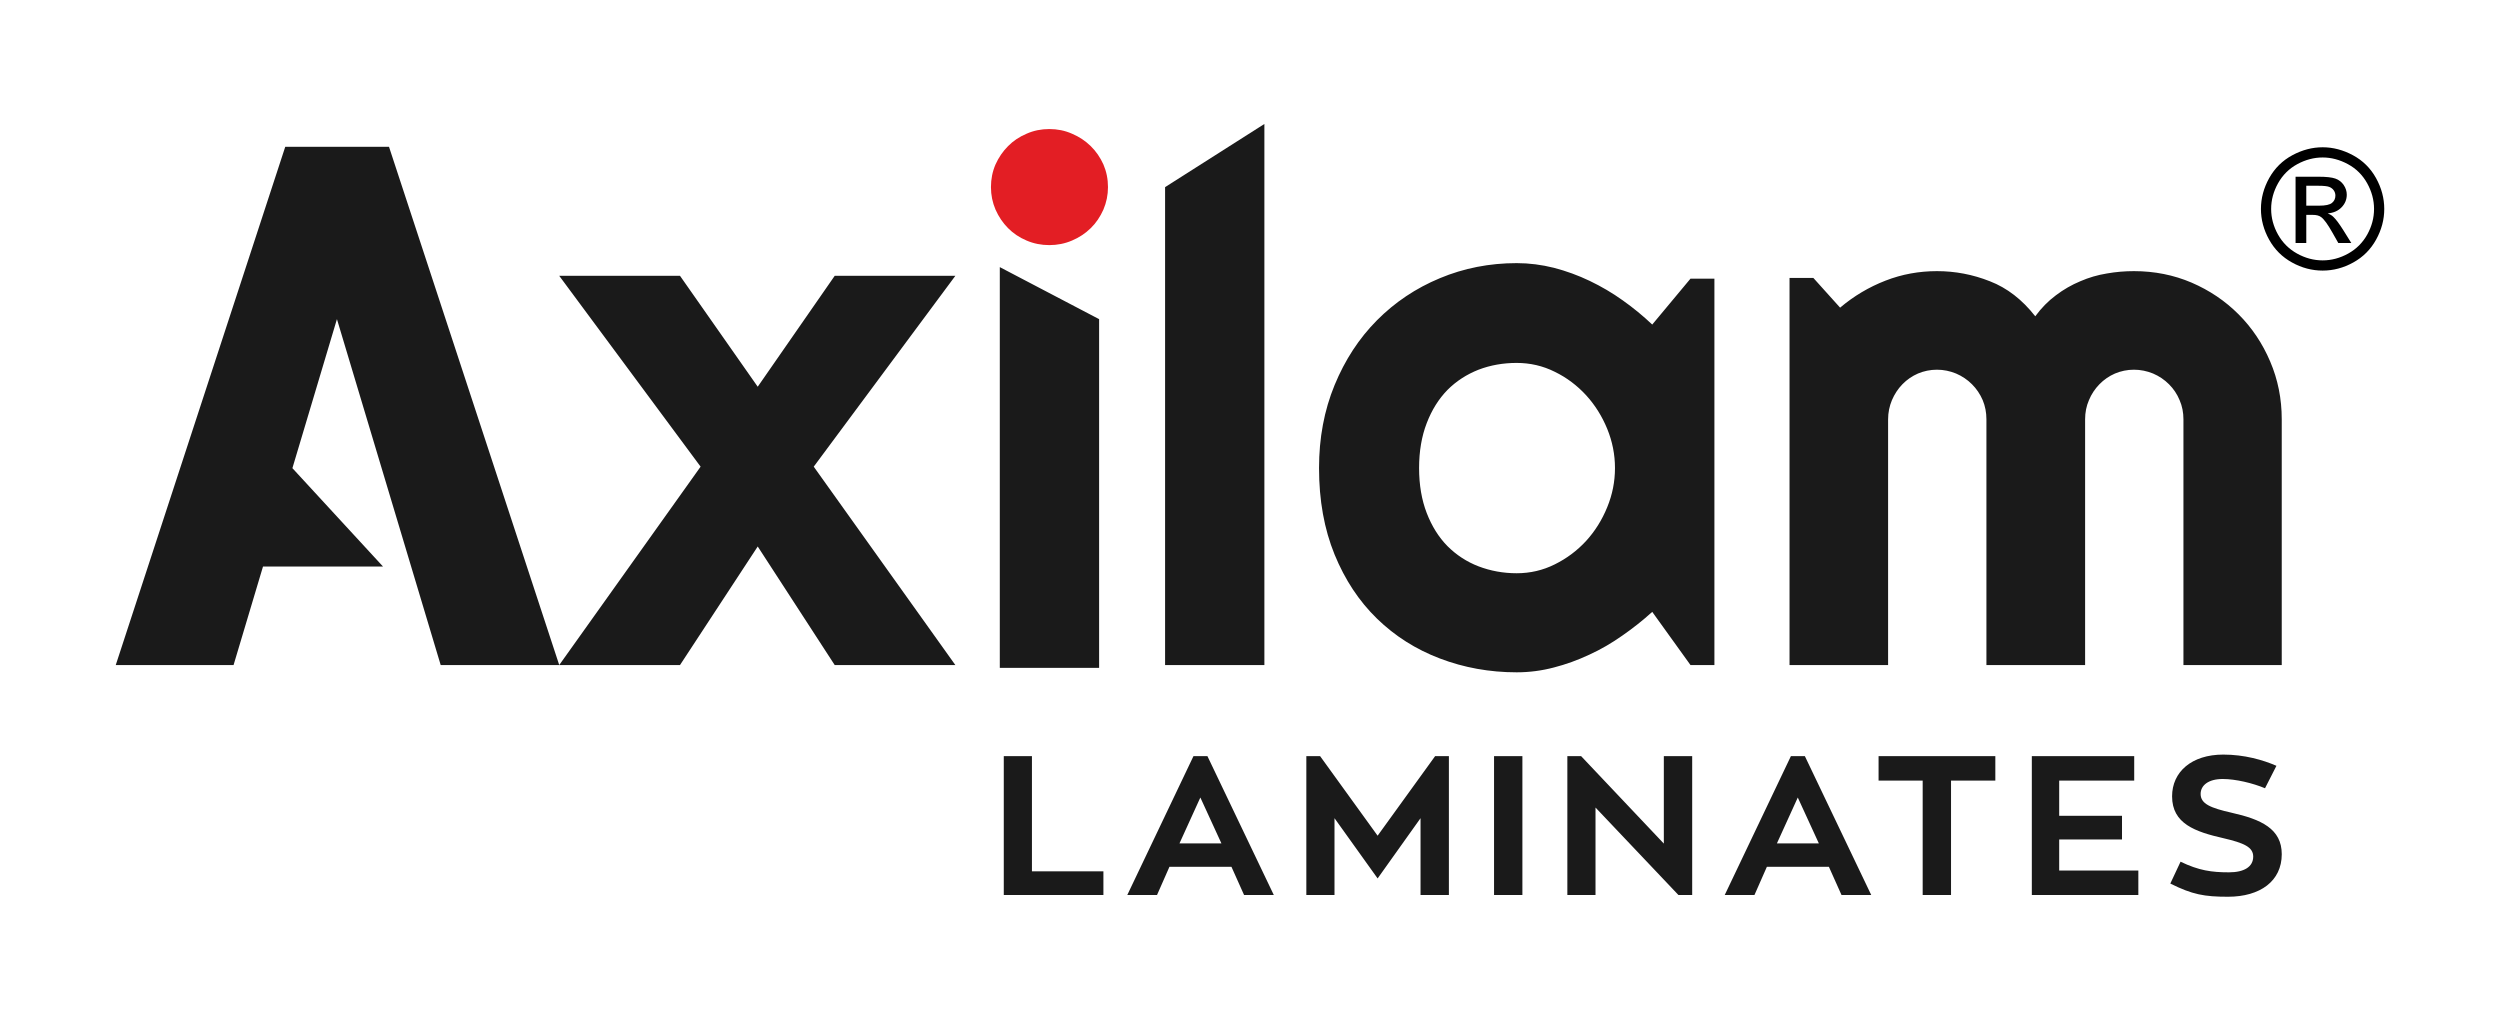 <?xml version="1.0" encoding="UTF-8"?>
<!DOCTYPE svg PUBLIC "-//W3C//DTD SVG 1.1//EN" "http://www.w3.org/Graphics/SVG/1.1/DTD/svg11.dtd">
<!-- Creator: CorelDRAW -->
<svg xmlns="http://www.w3.org/2000/svg" xml:space="preserve" width="42.926mm" height="17.526mm" version="1.1" style="shape-rendering:geometricPrecision; text-rendering:geometricPrecision; image-rendering:optimizeQuality; fill-rule:evenodd; clip-rule:evenodd"
viewBox="0 0 4292.58 1752.58"
 xmlns:xlink="http://www.w3.org/1999/xlink"
 xmlns:xodm="http://www.corel.com/coreldraw/odm/2003">
 <defs>
  <style type="text/css">
   <![CDATA[
    .fil1 {fill:#E31E24;fill-rule:nonzero}
    .fil2 {fill:black;fill-rule:nonzero}
    .fil0 {fill:#1A1A1A;fill-rule:nonzero}
   ]]>
  </style>
 </defs>
 <g id="Layer_x0020_1">
  <g id="_2466082945504">
   <path class="fil0" d="M1640.37 1141.89l-207.16 0 -132.18 -203.56 -133.44 203.56 -207.37 0 -292.3 -889.85 -178.14 0 -291.04 889.85 202.29 0 50.55 -169.15 206.05 0 -155.57 -168.9 76.47 -255.89 178.14 593.94 203.55 0 242.74 -340.61 -242.74 -327.68 207.37 0 133.44 190.42 132.18 -190.42 207.16 0 -243.17 327.68 243.17 340.61zm2277.48 0l-168.81 0 0 -421.95c0,-11.64 -2.13,-22.66 -6.57,-32.83 -4.24,-10.37 -10.38,-19.49 -18.22,-27.32 -7.84,-7.84 -16.94,-13.98 -27.33,-18.43 -10.37,-4.24 -21.39,-6.57 -32.83,-6.57 -11.65,0 -22.45,2.33 -32.62,6.57 -10.17,4.45 -19.06,10.59 -26.69,18.43 -7.62,7.83 -13.76,16.95 -18,27.32 -4.44,10.17 -6.57,21.19 -6.57,32.83l0 421.95 -169.45 0 0 -421.95c0,-11.64 -2.12,-22.66 -6.35,-32.83 -4.46,-10.37 -10.6,-19.49 -18.43,-27.32 -7.84,-7.84 -16.95,-13.98 -27.33,-18.43 -10.38,-4.24 -21.18,-6.57 -32.83,-6.57 -11.65,0 -22.45,2.33 -32.62,6.57 -10.17,4.45 -19.06,10.59 -26.69,18.43 -7.63,7.83 -13.56,16.95 -18,27.32 -4.24,10.17 -6.57,21.19 -6.57,32.83l0 421.95 -169.24 0 0 -664.69 40.88 0 45.96 51.05c23.51,-19.91 49.57,-35.37 77.95,-46.39 28.17,-11.01 57.83,-16.31 88.33,-16.31 31.14,0 61.43,5.71 90.87,17.37 29.65,11.44 55.5,31.56 77.95,60.16 10.38,-14.2 22.02,-26.06 35.37,-36.01 13.14,-9.96 27.11,-18.01 41.94,-24.15 14.62,-6.36 29.86,-10.8 45.54,-13.34 15.68,-2.76 31.14,-4.03 46.6,-4.03 35.16,0 68.21,6.57 98.92,19.7 30.93,13.34 57.62,31.35 80.7,54.44 22.88,22.87 41.1,49.98 54.23,80.91 13.34,31.14 19.91,64.18 19.91,99.34l0 421.95zm-974.15 0l-41.09 0 -65.67 -91.3c-16.1,14.62 -33.26,28.18 -51.26,40.67 -18,12.71 -36.85,23.73 -56.76,32.84 -19.92,9.31 -40.25,16.73 -61.01,22.02 -20.97,5.51 -42.15,8.26 -63.76,8.26 -46.59,0 -90.65,-8.05 -131.74,-23.72 -41.32,-15.67 -77.32,-38.55 -108.04,-68.42 -30.92,-30.07 -55.06,-66.72 -72.86,-110.14 -17.79,-43.64 -26.69,-92.99 -26.69,-148.49 0,-51.68 8.9,-99.13 26.69,-142.34 17.8,-43.21 41.94,-80.28 72.86,-111.42 30.72,-30.92 66.72,-55.07 108.04,-72.23 41.09,-17.15 85.15,-25.83 131.74,-25.83 21.61,0 42.79,2.75 63.98,8.04 21.17,5.51 41.51,12.92 61.42,22.45 19.91,9.54 38.76,20.55 56.77,33.47 18,12.72 34.95,26.69 50.62,41.52l65.67 -78.8 41.09 0 0 663.42zm-170.73 -338.28c0,-23.08 -4.45,-45.54 -13.35,-67.35 -8.89,-21.61 -20.96,-40.88 -36.22,-57.62 -15.45,-16.73 -33.25,-30.29 -53.79,-40.25 -20.34,-10.16 -42.16,-15.24 -65.46,-15.24 -23.09,0 -44.9,3.81 -65.45,11.64 -20.33,8.05 -38.12,19.49 -53.37,34.74 -15.05,15.46 -26.91,34.32 -35.59,56.98 -8.69,22.45 -13.13,48.29 -13.13,77.1 0,29.02 4.44,54.87 13.13,77.32 8.68,22.45 20.54,41.51 35.59,56.77 15.25,15.25 33.04,26.9 53.37,34.73 20.55,7.83 42.36,11.86 65.45,11.86 23.3,0 45.12,-5.08 65.46,-15.25 20.54,-10.16 38.34,-23.51 53.79,-40.24 15.26,-16.74 27.33,-36.01 36.22,-57.83 8.9,-21.6 13.35,-44.06 13.35,-67.36zm-601.99 338.28l-170.5 0 0 -820.59 170.5 -108.45 0 929.04zm-283.77 -593.91l-170.52 -89.33 0 688.09 170.52 0 0 -598.76z"/>
   <path class="fil1" d="M1902.44 321.22c0,-13.83 -2.62,-26.73 -7.86,-38.88 -5.42,-11.97 -12.52,-22.43 -21.68,-31.4 -9.16,-8.98 -19.81,-16.09 -32.15,-21.32 -12.15,-5.41 -25.24,-8.04 -39.07,-8.04 -13.83,0 -26.92,2.63 -39.07,8.04 -12.33,5.23 -22.99,12.34 -31.78,21.32 -8.97,8.97 -16.07,19.43 -21.49,31.4 -5.24,12.15 -7.85,25.05 -7.85,38.88 0,13.65 2.61,26.36 7.85,38.69 5.42,12.16 12.52,22.81 21.49,31.78 8.79,8.97 19.45,16.08 31.78,21.31 12.15,5.23 25.24,7.86 39.07,7.86 13.83,0 26.92,-2.63 39.07,-7.86 12.34,-5.23 22.99,-12.34 32.15,-21.31 9.16,-8.97 16.26,-19.62 21.68,-31.78 5.24,-12.33 7.86,-25.04 7.86,-38.69z"/>
   <path class="fil0" d="M1771.87 1496.12l0 -197.78 -48.35 0 0 238.35 171.07 0 0 -40.57 -122.72 0zm364.22 40.57l51.05 0 -113.93 -238.35 -24 0 -113.6 238.35 51.05 0 21.3 -48.35 106.49 0 21.64 48.35zm-75.05 -167.35l36.17 78.77 -72.01 0 35.84 -78.77zm403.09 -71l-98.71 136.59 -98.72 -136.59 -23.67 0 0 238.35 48.35 0 0 -131.85 74.04 103.45 73.7 -103.45 0 131.85 48.68 0 0 -238.35 -23.67 0zm149.88 0l-48.68 0 0 238.35 48.68 0 0 -238.35zm242.85 0l0 150.11 -141.99 -150.11 -23.67 0 0 238.35 48.35 0 0 -150.11 142.33 150.11 23.66 0 0 -238.35 -48.68 0zm305.05 238.35l51.05 0 -113.93 -238.35 -24 0 -113.59 238.35 51.04 0 21.3 -48.35 106.5 0 21.63 48.35zm-75.05 -167.35l36.17 78.77 -72 0 35.83 -78.77zm339.2 -71l-200.48 0 0 41.92 75.73 0 0 196.43 48.68 0 0 -196.43 76.07 0 0 -41.92zm109.65 196.42l0 -53.41 107.85 0 0 -40.57 -107.85 0 0 -60.52 128.81 0 0 -41.92 -175.8 0 0 238.35 182.9 0 0 -41.93 -135.91 0zm295.59 -99.39c-35.83,-8.12 -52.74,-15.21 -52.74,-32.12 0,-14.87 13.52,-25.69 37.86,-25.69 22.32,0 51.73,7.1 72.69,15.89l19.61 -38.54c-23.33,-10.14 -55.11,-19.27 -91.28,-19.27 -54.43,0 -87.9,29.75 -87.9,71.67 0,46.99 39.55,60.85 88.58,72.01 34.82,8.11 50.71,15.21 50.71,31.44 0,17.58 -15.56,27.05 -41.59,27.05 -29.75,0 -51.72,-3.05 -83.16,-18.26l-17.58 37.53c37.86,18.93 58.49,22.65 99.05,22.65 55.45,0 92.3,-27.05 92.3,-73.03 0,-43.61 -35.16,-59.83 -86.55,-71.33z"/>
   <path class="fil2" d="M3988.07 252.87c17.76,0 35.1,4.55 52.04,13.69 16.91,9.1 30.12,22.17 39.56,39.12 9.43,17 14.17,34.72 14.17,53.1 0,18.25 -4.65,35.82 -13.98,52.63 -9.29,16.85 -22.31,29.92 -39.12,39.21 -16.81,9.34 -34.38,13.98 -52.67,13.98 -18.34,0 -35.91,-4.64 -52.72,-13.98 -16.81,-9.29 -29.88,-22.36 -39.22,-39.21 -9.34,-16.81 -14.03,-34.38 -14.03,-52.63 0,-18.38 4.74,-36.1 14.22,-53.1 9.53,-16.95 22.75,-30.02 39.65,-39.12 16.95,-9.14 34.29,-13.69 52.1,-13.69zm0 17.52c-14.89,0 -29.4,3.83 -43.48,11.44 -14.08,7.62 -25.09,18.54 -33.04,32.71 -7.95,14.17 -11.92,28.92 -11.92,44.24 0,15.28 3.93,29.88 11.73,43.86 7.8,13.98 18.72,24.9 32.75,32.71 14.03,7.8 28.68,11.73 43.96,11.73 15.22,0 29.87,-3.93 43.91,-11.73 14.03,-7.81 24.94,-18.73 32.7,-32.71 7.76,-13.98 11.64,-28.58 11.64,-43.86 0,-15.32 -3.98,-30.07 -11.88,-44.24 -7.9,-14.17 -18.91,-25.09 -33.04,-32.71 -14.12,-7.61 -28.59,-11.44 -43.33,-11.44zm-46.5 146.81l0 -113.77 39.17 0c13.41,0 23.08,1.05 29.06,3.16 6.04,2.11 10.78,5.75 14.37,11.01 3.54,5.22 5.31,10.78 5.31,16.67 0,8.28 -2.96,15.56 -8.95,21.69 -5.94,6.17 -13.84,9.62 -23.7,10.39 4.02,1.67 7.28,3.69 9.67,6.03 4.6,4.45 10.2,11.97 16.86,22.55l13.88 22.27 -22.31 0 -10.15 -17.91c-7.95,-14.12 -14.41,-22.98 -19.3,-26.53 -3.35,-2.58 -8.23,-3.87 -14.7,-3.82l-10.82 0 0 48.26 -18.39 0zm18.39 -64.07l22.31 0c10.68,0 17.96,-1.58 21.84,-4.74 3.88,-3.16 5.84,-7.37 5.84,-12.54 0,-3.36 -0.96,-6.37 -2.82,-9.01 -1.87,-2.68 -4.46,-4.64 -7.76,-5.93 -3.35,-1.29 -9.48,-1.96 -18.48,-1.96l-20.93 0 0 34.18z"/>
  </g>
 </g>
</svg>
